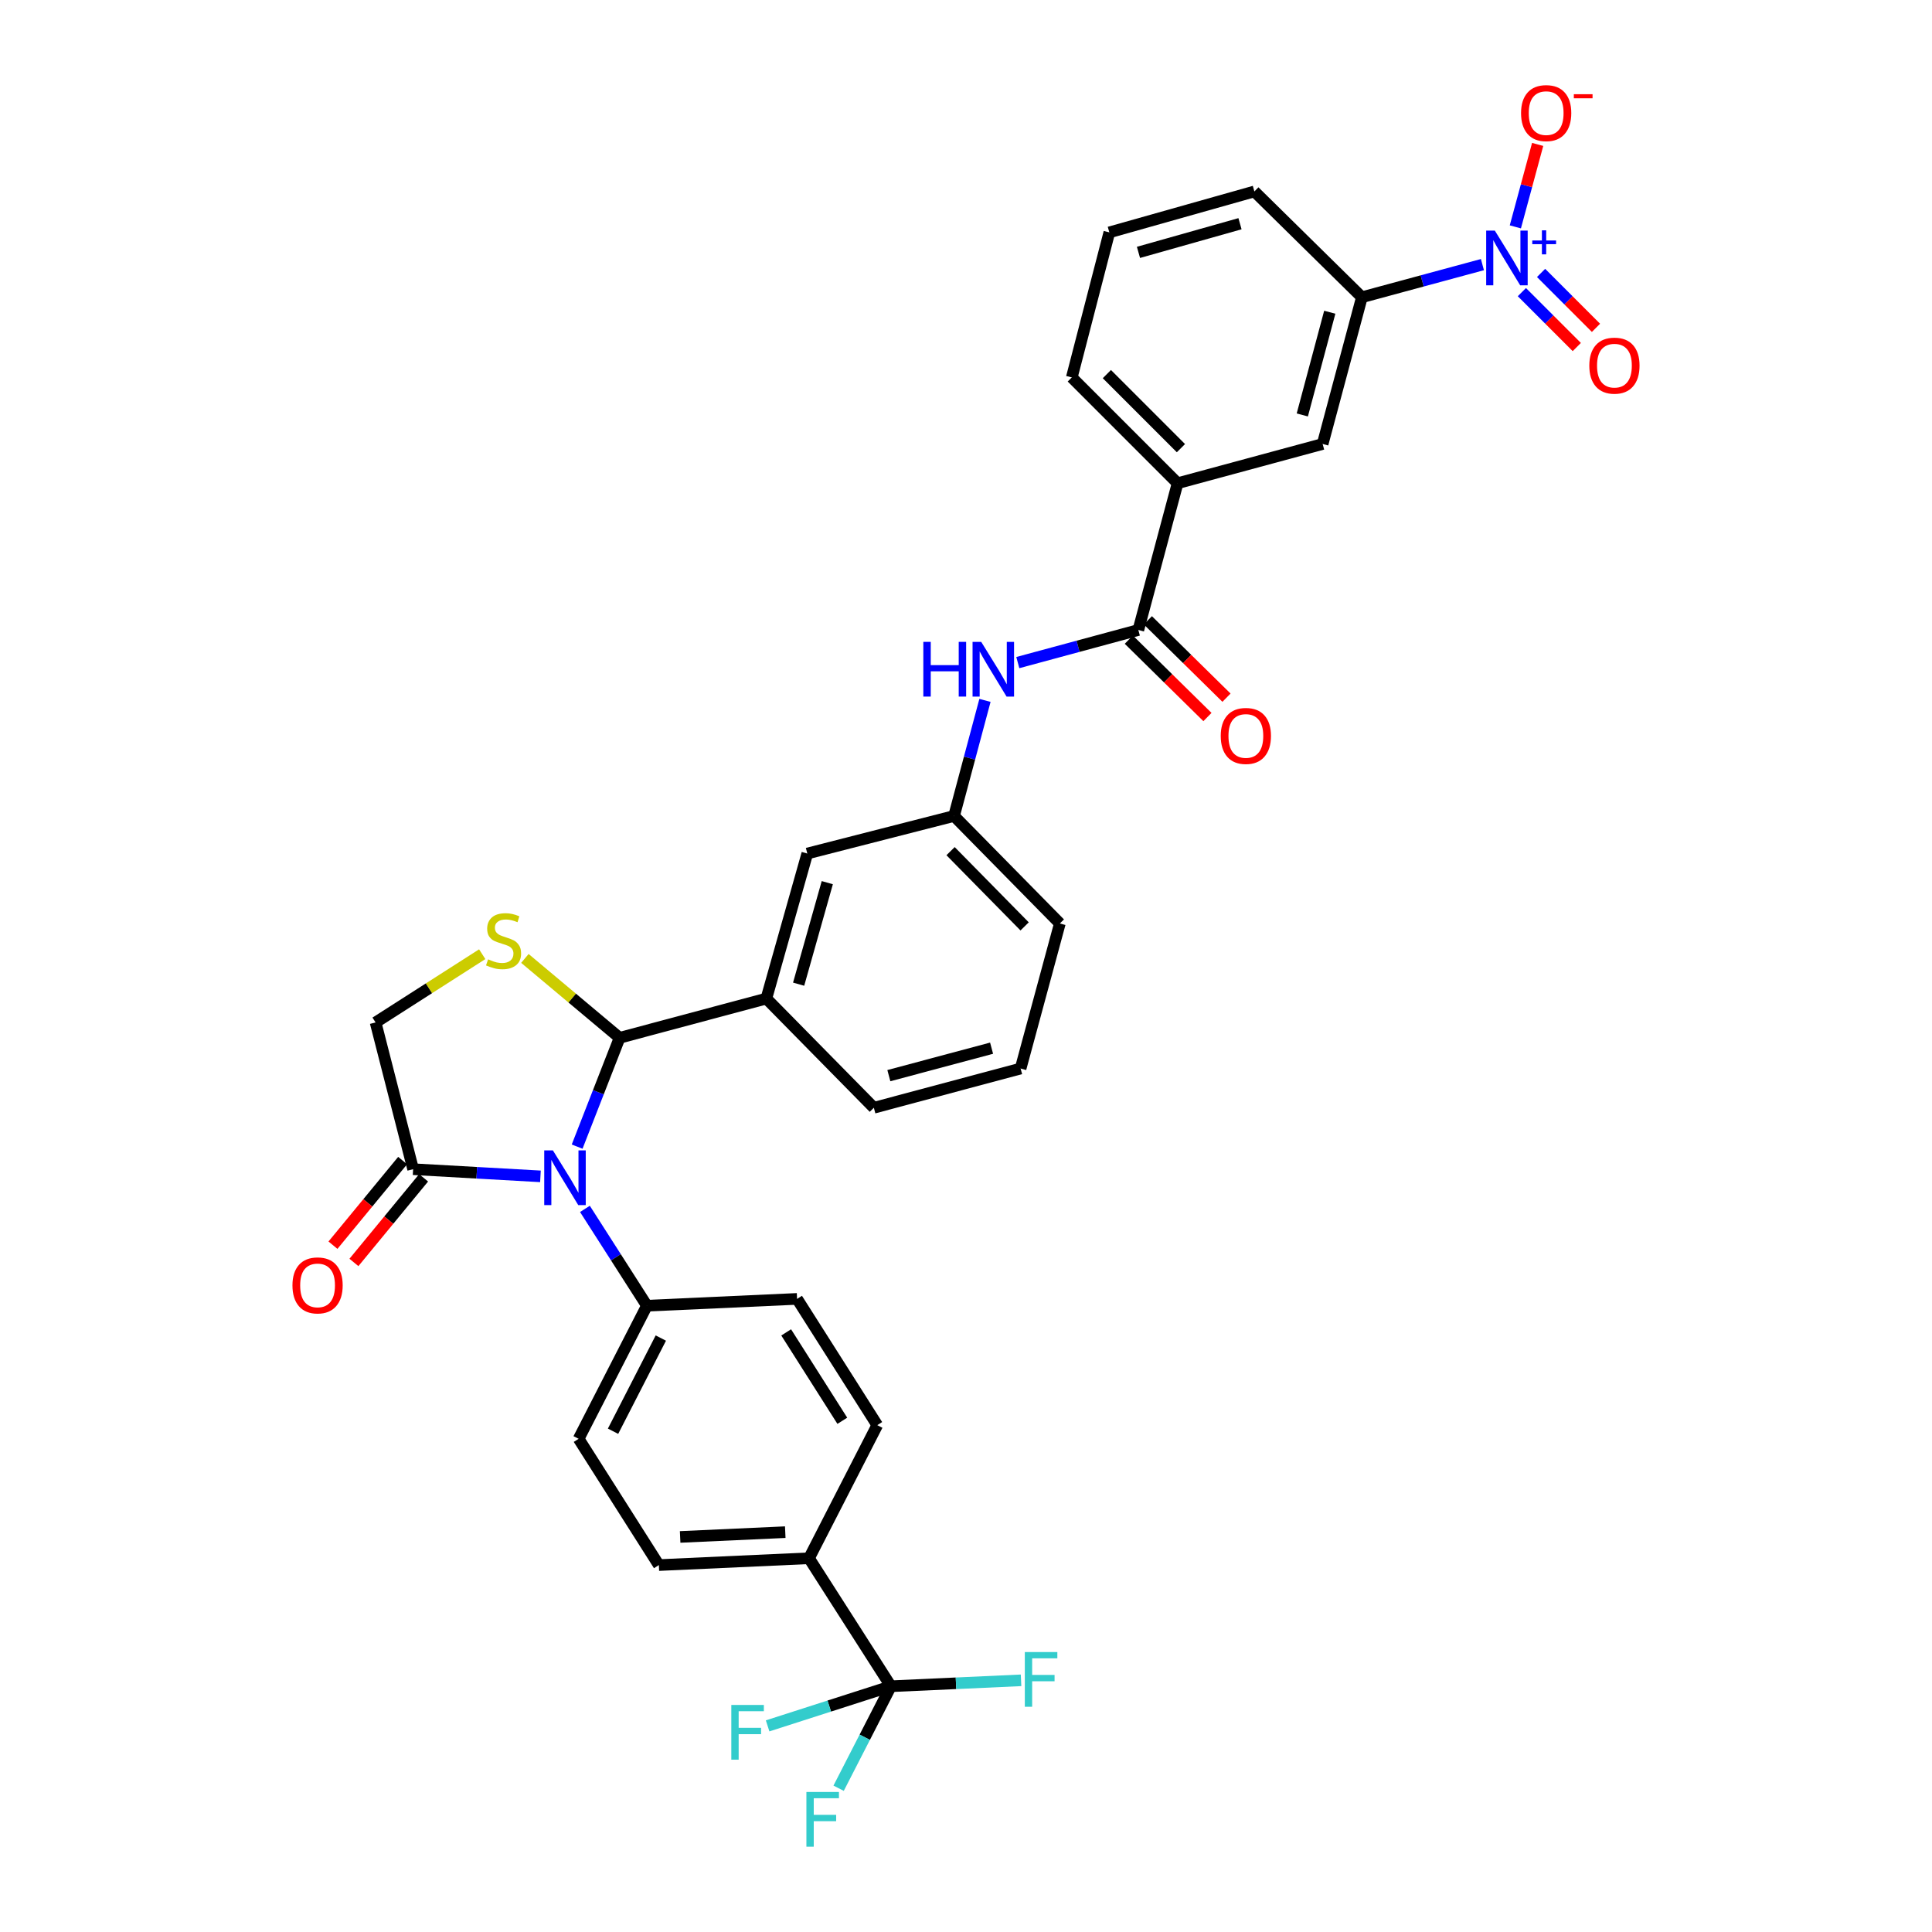 <?xml version='1.0' encoding='iso-8859-1'?>
<svg version='1.1' baseProfile='full'
              xmlns='http://www.w3.org/2000/svg'
                      xmlns:rdkit='http://www.rdkit.org/xml'
                      xmlns:xlink='http://www.w3.org/1999/xlink'
                  xml:space='preserve'
width='1000px' height='1000px' viewBox='0 0 1000 1000'>
<!-- END OF HEADER -->
<rect style='opacity:1.0;fill:#FFFFFF;stroke:none' width='1000' height='1000' x='0' y='0'> </rect>
<path class='bond-0' d='M 526.817,342.957 L 558.01,334.518' style='fill:none;fill-rule:evenodd;stroke:#0000FF;stroke-width:6px;stroke-linecap:butt;stroke-linejoin:miter;stroke-opacity:1' />
<path class='bond-0' d='M 558.01,334.518 L 589.203,326.079' style='fill:none;fill-rule:evenodd;stroke:#000000;stroke-width:6px;stroke-linecap:butt;stroke-linejoin:miter;stroke-opacity:1' />
<path class='bond-1' d='M 509.82,362.514 L 501.818,392.431' style='fill:none;fill-rule:evenodd;stroke:#0000FF;stroke-width:6px;stroke-linecap:butt;stroke-linejoin:miter;stroke-opacity:1' />
<path class='bond-1' d='M 501.818,392.431 L 493.816,422.348' style='fill:none;fill-rule:evenodd;stroke:#000000;stroke-width:6px;stroke-linecap:butt;stroke-linejoin:miter;stroke-opacity:1' />
<path class='bond-2' d='M 767.3,136.965 L 736.104,145.407' style='fill:none;fill-rule:evenodd;stroke:#0000FF;stroke-width:6px;stroke-linecap:butt;stroke-linejoin:miter;stroke-opacity:1' />
<path class='bond-2' d='M 736.104,145.407 L 704.907,153.85' style='fill:none;fill-rule:evenodd;stroke:#000000;stroke-width:6px;stroke-linecap:butt;stroke-linejoin:miter;stroke-opacity:1' />
<path class='bond-3' d='M 787.723,151.209 L 801.931,165.417' style='fill:none;fill-rule:evenodd;stroke:#0000FF;stroke-width:6px;stroke-linecap:butt;stroke-linejoin:miter;stroke-opacity:1' />
<path class='bond-3' d='M 801.931,165.417 L 816.14,179.626' style='fill:none;fill-rule:evenodd;stroke:#FF0000;stroke-width:6px;stroke-linecap:butt;stroke-linejoin:miter;stroke-opacity:1' />
<path class='bond-3' d='M 797.661,141.27 L 811.87,155.479' style='fill:none;fill-rule:evenodd;stroke:#0000FF;stroke-width:6px;stroke-linecap:butt;stroke-linejoin:miter;stroke-opacity:1' />
<path class='bond-3' d='M 811.87,155.479 L 826.078,169.687' style='fill:none;fill-rule:evenodd;stroke:#FF0000;stroke-width:6px;stroke-linecap:butt;stroke-linejoin:miter;stroke-opacity:1' />
<path class='bond-4' d='M 784.342,117.428 L 790.115,96.089' style='fill:none;fill-rule:evenodd;stroke:#0000FF;stroke-width:6px;stroke-linecap:butt;stroke-linejoin:miter;stroke-opacity:1' />
<path class='bond-4' d='M 790.115,96.089 L 795.888,74.75' style='fill:none;fill-rule:evenodd;stroke:#FF0000;stroke-width:6px;stroke-linecap:butt;stroke-linejoin:miter;stroke-opacity:1' />
<path class='bond-5' d='M 584.274,331.088 L 604.623,351.112' style='fill:none;fill-rule:evenodd;stroke:#000000;stroke-width:6px;stroke-linecap:butt;stroke-linejoin:miter;stroke-opacity:1' />
<path class='bond-5' d='M 604.623,351.112 L 624.972,371.135' style='fill:none;fill-rule:evenodd;stroke:#FF0000;stroke-width:6px;stroke-linecap:butt;stroke-linejoin:miter;stroke-opacity:1' />
<path class='bond-5' d='M 594.132,321.07 L 614.481,341.093' style='fill:none;fill-rule:evenodd;stroke:#000000;stroke-width:6px;stroke-linecap:butt;stroke-linejoin:miter;stroke-opacity:1' />
<path class='bond-5' d='M 614.481,341.093 L 634.83,361.117' style='fill:none;fill-rule:evenodd;stroke:#FF0000;stroke-width:6px;stroke-linecap:butt;stroke-linejoin:miter;stroke-opacity:1' />
<path class='bond-6' d='M 589.203,326.079 L 609.52,250.119' style='fill:none;fill-rule:evenodd;stroke:#000000;stroke-width:6px;stroke-linecap:butt;stroke-linejoin:miter;stroke-opacity:1' />
<path class='bond-7' d='M 704.907,153.85 L 684.598,229.802' style='fill:none;fill-rule:evenodd;stroke:#000000;stroke-width:6px;stroke-linecap:butt;stroke-linejoin:miter;stroke-opacity:1' />
<path class='bond-7' d='M 688.283,161.612 L 674.066,214.778' style='fill:none;fill-rule:evenodd;stroke:#000000;stroke-width:6px;stroke-linecap:butt;stroke-linejoin:miter;stroke-opacity:1' />
<path class='bond-8' d='M 704.907,153.85 L 649.265,99.089' style='fill:none;fill-rule:evenodd;stroke:#000000;stroke-width:6px;stroke-linecap:butt;stroke-linejoin:miter;stroke-opacity:1' />
<path class='bond-9' d='M 249.596,493.893 L 222,511.557' style='fill:none;fill-rule:evenodd;stroke:#CCCC00;stroke-width:6px;stroke-linecap:butt;stroke-linejoin:miter;stroke-opacity:1' />
<path class='bond-9' d='M 222,511.557 L 194.404,529.221' style='fill:none;fill-rule:evenodd;stroke:#000000;stroke-width:6px;stroke-linecap:butt;stroke-linejoin:miter;stroke-opacity:1' />
<path class='bond-10' d='M 271.682,496.076 L 296.193,516.623' style='fill:none;fill-rule:evenodd;stroke:#CCCC00;stroke-width:6px;stroke-linecap:butt;stroke-linejoin:miter;stroke-opacity:1' />
<path class='bond-10' d='M 296.193,516.623 L 320.704,537.17' style='fill:none;fill-rule:evenodd;stroke:#000000;stroke-width:6px;stroke-linecap:butt;stroke-linejoin:miter;stroke-opacity:1' />
<path class='bond-11' d='M 194.404,529.221 L 213.831,605.173' style='fill:none;fill-rule:evenodd;stroke:#000000;stroke-width:6px;stroke-linecap:butt;stroke-linejoin:miter;stroke-opacity:1' />
<path class='bond-12' d='M 213.831,605.173 L 246.78,607.026' style='fill:none;fill-rule:evenodd;stroke:#000000;stroke-width:6px;stroke-linecap:butt;stroke-linejoin:miter;stroke-opacity:1' />
<path class='bond-12' d='M 246.78,607.026 L 279.73,608.878' style='fill:none;fill-rule:evenodd;stroke:#0000FF;stroke-width:6px;stroke-linecap:butt;stroke-linejoin:miter;stroke-opacity:1' />
<path class='bond-13' d='M 208.406,600.706 L 190.374,622.605' style='fill:none;fill-rule:evenodd;stroke:#000000;stroke-width:6px;stroke-linecap:butt;stroke-linejoin:miter;stroke-opacity:1' />
<path class='bond-13' d='M 190.374,622.605 L 172.341,644.503' style='fill:none;fill-rule:evenodd;stroke:#FF0000;stroke-width:6px;stroke-linecap:butt;stroke-linejoin:miter;stroke-opacity:1' />
<path class='bond-13' d='M 219.256,609.641 L 201.224,631.539' style='fill:none;fill-rule:evenodd;stroke:#000000;stroke-width:6px;stroke-linecap:butt;stroke-linejoin:miter;stroke-opacity:1' />
<path class='bond-13' d='M 201.224,631.539 L 183.191,653.437' style='fill:none;fill-rule:evenodd;stroke:#FF0000;stroke-width:6px;stroke-linecap:butt;stroke-linejoin:miter;stroke-opacity:1' />
<path class='bond-14' d='M 298.723,593.489 L 309.714,565.33' style='fill:none;fill-rule:evenodd;stroke:#0000FF;stroke-width:6px;stroke-linecap:butt;stroke-linejoin:miter;stroke-opacity:1' />
<path class='bond-14' d='M 309.714,565.33 L 320.704,537.17' style='fill:none;fill-rule:evenodd;stroke:#000000;stroke-width:6px;stroke-linecap:butt;stroke-linejoin:miter;stroke-opacity:1' />
<path class='bond-15' d='M 302.76,625.719 L 318.799,650.775' style='fill:none;fill-rule:evenodd;stroke:#0000FF;stroke-width:6px;stroke-linecap:butt;stroke-linejoin:miter;stroke-opacity:1' />
<path class='bond-15' d='M 318.799,650.775 L 334.837,675.831' style='fill:none;fill-rule:evenodd;stroke:#000000;stroke-width:6px;stroke-linecap:butt;stroke-linejoin:miter;stroke-opacity:1' />
<path class='bond-16' d='M 320.704,537.17 L 396.664,516.853' style='fill:none;fill-rule:evenodd;stroke:#000000;stroke-width:6px;stroke-linecap:butt;stroke-linejoin:miter;stroke-opacity:1' />
<path class='bond-17' d='M 493.816,422.348 L 548.576,477.991' style='fill:none;fill-rule:evenodd;stroke:#000000;stroke-width:6px;stroke-linecap:butt;stroke-linejoin:miter;stroke-opacity:1' />
<path class='bond-17' d='M 492.012,440.553 L 530.344,479.503' style='fill:none;fill-rule:evenodd;stroke:#000000;stroke-width:6px;stroke-linecap:butt;stroke-linejoin:miter;stroke-opacity:1' />
<path class='bond-18' d='M 493.816,422.348 L 417.856,441.783' style='fill:none;fill-rule:evenodd;stroke:#000000;stroke-width:6px;stroke-linecap:butt;stroke-linejoin:miter;stroke-opacity:1' />
<path class='bond-19' d='M 548.576,477.991 L 528.266,553.068' style='fill:none;fill-rule:evenodd;stroke:#000000;stroke-width:6px;stroke-linecap:butt;stroke-linejoin:miter;stroke-opacity:1' />
<path class='bond-20' d='M 461.138,872.797 L 418.746,806.551' style='fill:none;fill-rule:evenodd;stroke:#000000;stroke-width:6px;stroke-linecap:butt;stroke-linejoin:miter;stroke-opacity:1' />
<path class='bond-21' d='M 461.138,872.797 L 447.602,899.192' style='fill:none;fill-rule:evenodd;stroke:#000000;stroke-width:6px;stroke-linecap:butt;stroke-linejoin:miter;stroke-opacity:1' />
<path class='bond-21' d='M 447.602,899.192 L 434.067,925.587' style='fill:none;fill-rule:evenodd;stroke:#33CCCC;stroke-width:6px;stroke-linecap:butt;stroke-linejoin:miter;stroke-opacity:1' />
<path class='bond-22' d='M 461.138,872.797 L 494.817,871.265' style='fill:none;fill-rule:evenodd;stroke:#000000;stroke-width:6px;stroke-linecap:butt;stroke-linejoin:miter;stroke-opacity:1' />
<path class='bond-22' d='M 494.817,871.265 L 528.497,869.732' style='fill:none;fill-rule:evenodd;stroke:#33CCCC;stroke-width:6px;stroke-linecap:butt;stroke-linejoin:miter;stroke-opacity:1' />
<path class='bond-23' d='M 461.138,872.797 L 429.228,883.054' style='fill:none;fill-rule:evenodd;stroke:#000000;stroke-width:6px;stroke-linecap:butt;stroke-linejoin:miter;stroke-opacity:1' />
<path class='bond-23' d='M 429.228,883.054 L 397.319,893.311' style='fill:none;fill-rule:evenodd;stroke:#33CCCC;stroke-width:6px;stroke-linecap:butt;stroke-linejoin:miter;stroke-opacity:1' />
<path class='bond-24' d='M 418.746,806.551 L 341.022,810.088' style='fill:none;fill-rule:evenodd;stroke:#000000;stroke-width:6px;stroke-linecap:butt;stroke-linejoin:miter;stroke-opacity:1' />
<path class='bond-24' d='M 406.448,793.041 L 352.041,795.517' style='fill:none;fill-rule:evenodd;stroke:#000000;stroke-width:6px;stroke-linecap:butt;stroke-linejoin:miter;stroke-opacity:1' />
<path class='bond-25' d='M 418.746,806.551 L 454.071,737.658' style='fill:none;fill-rule:evenodd;stroke:#000000;stroke-width:6px;stroke-linecap:butt;stroke-linejoin:miter;stroke-opacity:1' />
<path class='bond-26' d='M 341.022,810.088 L 299.504,744.725' style='fill:none;fill-rule:evenodd;stroke:#000000;stroke-width:6px;stroke-linecap:butt;stroke-linejoin:miter;stroke-opacity:1' />
<path class='bond-27' d='M 454.071,737.658 L 412.562,672.302' style='fill:none;fill-rule:evenodd;stroke:#000000;stroke-width:6px;stroke-linecap:butt;stroke-linejoin:miter;stroke-opacity:1' />
<path class='bond-27' d='M 435.98,735.39 L 406.924,689.641' style='fill:none;fill-rule:evenodd;stroke:#000000;stroke-width:6px;stroke-linecap:butt;stroke-linejoin:miter;stroke-opacity:1' />
<path class='bond-28' d='M 334.837,675.831 L 412.562,672.302' style='fill:none;fill-rule:evenodd;stroke:#000000;stroke-width:6px;stroke-linecap:butt;stroke-linejoin:miter;stroke-opacity:1' />
<path class='bond-29' d='M 334.837,675.831 L 299.504,744.725' style='fill:none;fill-rule:evenodd;stroke:#000000;stroke-width:6px;stroke-linecap:butt;stroke-linejoin:miter;stroke-opacity:1' />
<path class='bond-29' d='M 342.044,692.579 L 317.311,740.805' style='fill:none;fill-rule:evenodd;stroke:#000000;stroke-width:6px;stroke-linecap:butt;stroke-linejoin:miter;stroke-opacity:1' />
<path class='bond-30' d='M 528.266,553.068 L 452.306,573.378' style='fill:none;fill-rule:evenodd;stroke:#000000;stroke-width:6px;stroke-linecap:butt;stroke-linejoin:miter;stroke-opacity:1' />
<path class='bond-30' d='M 513.242,542.536 L 460.07,556.753' style='fill:none;fill-rule:evenodd;stroke:#000000;stroke-width:6px;stroke-linecap:butt;stroke-linejoin:miter;stroke-opacity:1' />
<path class='bond-31' d='M 452.306,573.378 L 396.664,516.853' style='fill:none;fill-rule:evenodd;stroke:#000000;stroke-width:6px;stroke-linecap:butt;stroke-linejoin:miter;stroke-opacity:1' />
<path class='bond-32' d='M 396.664,516.853 L 417.856,441.783' style='fill:none;fill-rule:evenodd;stroke:#000000;stroke-width:6px;stroke-linecap:butt;stroke-linejoin:miter;stroke-opacity:1' />
<path class='bond-32' d='M 413.369,509.411 L 428.204,456.862' style='fill:none;fill-rule:evenodd;stroke:#000000;stroke-width:6px;stroke-linecap:butt;stroke-linejoin:miter;stroke-opacity:1' />
<path class='bond-33' d='M 609.52,250.119 L 684.598,229.802' style='fill:none;fill-rule:evenodd;stroke:#000000;stroke-width:6px;stroke-linecap:butt;stroke-linejoin:miter;stroke-opacity:1' />
<path class='bond-34' d='M 609.52,250.119 L 554.76,195.359' style='fill:none;fill-rule:evenodd;stroke:#000000;stroke-width:6px;stroke-linecap:butt;stroke-linejoin:miter;stroke-opacity:1' />
<path class='bond-34' d='M 611.245,231.966 L 572.913,193.634' style='fill:none;fill-rule:evenodd;stroke:#000000;stroke-width:6px;stroke-linecap:butt;stroke-linejoin:miter;stroke-opacity:1' />
<path class='bond-35' d='M 649.265,99.089 L 574.187,120.281' style='fill:none;fill-rule:evenodd;stroke:#000000;stroke-width:6px;stroke-linecap:butt;stroke-linejoin:miter;stroke-opacity:1' />
<path class='bond-35' d='M 641.821,115.795 L 589.267,130.629' style='fill:none;fill-rule:evenodd;stroke:#000000;stroke-width:6px;stroke-linecap:butt;stroke-linejoin:miter;stroke-opacity:1' />
<path class='bond-36' d='M 554.76,195.359 L 574.187,120.281' style='fill:none;fill-rule:evenodd;stroke:#000000;stroke-width:6px;stroke-linecap:butt;stroke-linejoin:miter;stroke-opacity:1' />
<path  class='atom-0' d='M 477.913 332.228
L 481.753 332.228
L 481.753 344.268
L 496.233 344.268
L 496.233 332.228
L 500.073 332.228
L 500.073 360.548
L 496.233 360.548
L 496.233 347.468
L 481.753 347.468
L 481.753 360.548
L 477.913 360.548
L 477.913 332.228
' fill='#0000FF'/>
<path  class='atom-0' d='M 507.873 332.228
L 517.153 347.228
Q 518.073 348.708, 519.553 351.388
Q 521.033 354.068, 521.113 354.228
L 521.113 332.228
L 524.873 332.228
L 524.873 360.548
L 520.993 360.548
L 511.033 344.148
Q 509.873 342.228, 508.633 340.028
Q 507.433 337.828, 507.073 337.148
L 507.073 360.548
L 503.393 360.548
L 503.393 332.228
L 507.873 332.228
' fill='#0000FF'/>
<path  class='atom-1' d='M 773.725 119.372
L 783.005 134.372
Q 783.925 135.852, 785.405 138.532
Q 786.885 141.212, 786.965 141.372
L 786.965 119.372
L 790.725 119.372
L 790.725 147.692
L 786.845 147.692
L 776.885 131.292
Q 775.725 129.372, 774.485 127.172
Q 773.285 124.972, 772.925 124.292
L 772.925 147.692
L 769.245 147.692
L 769.245 119.372
L 773.725 119.372
' fill='#0000FF'/>
<path  class='atom-1' d='M 793.101 124.477
L 798.09 124.477
L 798.09 119.223
L 800.308 119.223
L 800.308 124.477
L 805.43 124.477
L 805.43 126.378
L 800.308 126.378
L 800.308 131.658
L 798.09 131.658
L 798.09 126.378
L 793.101 126.378
L 793.101 124.477
' fill='#0000FF'/>
<path  class='atom-3' d='M 631.853 380.919
Q 631.853 374.119, 635.213 370.319
Q 638.573 366.519, 644.853 366.519
Q 651.133 366.519, 654.493 370.319
Q 657.853 374.119, 657.853 380.919
Q 657.853 387.799, 654.453 391.719
Q 651.053 395.599, 644.853 395.599
Q 638.613 395.599, 635.213 391.719
Q 631.853 387.839, 631.853 380.919
M 644.853 392.399
Q 649.173 392.399, 651.493 389.519
Q 653.853 386.599, 653.853 380.919
Q 653.853 375.359, 651.493 372.559
Q 649.173 369.719, 644.853 369.719
Q 640.533 369.719, 638.173 372.519
Q 635.853 375.319, 635.853 380.919
Q 635.853 386.639, 638.173 389.519
Q 640.533 392.399, 644.853 392.399
' fill='#FF0000'/>
<path  class='atom-5' d='M 252.642 496.542
Q 252.962 496.662, 254.282 497.222
Q 255.602 497.782, 257.042 498.142
Q 258.522 498.462, 259.962 498.462
Q 262.642 498.462, 264.202 497.182
Q 265.762 495.862, 265.762 493.582
Q 265.762 492.022, 264.962 491.062
Q 264.202 490.102, 263.002 489.582
Q 261.802 489.062, 259.802 488.462
Q 257.282 487.702, 255.762 486.982
Q 254.282 486.262, 253.202 484.742
Q 252.162 483.222, 252.162 480.662
Q 252.162 477.102, 254.562 474.902
Q 257.002 472.702, 261.802 472.702
Q 265.082 472.702, 268.802 474.262
L 267.882 477.342
Q 264.482 475.942, 261.922 475.942
Q 259.162 475.942, 257.642 477.102
Q 256.122 478.222, 256.162 480.182
Q 256.162 481.702, 256.922 482.622
Q 257.722 483.542, 258.842 484.062
Q 260.002 484.582, 261.922 485.182
Q 264.482 485.982, 266.002 486.782
Q 267.522 487.582, 268.602 489.222
Q 269.722 490.822, 269.722 493.582
Q 269.722 497.502, 267.082 499.622
Q 264.482 501.702, 260.122 501.702
Q 257.602 501.702, 255.682 501.142
Q 253.802 500.622, 251.562 499.702
L 252.642 496.542
' fill='#CCCC00'/>
<path  class='atom-8' d='M 286.178 595.433
L 295.458 610.433
Q 296.378 611.913, 297.858 614.593
Q 299.338 617.273, 299.418 617.433
L 299.418 595.433
L 303.178 595.433
L 303.178 623.753
L 299.298 623.753
L 289.338 607.353
Q 288.178 605.433, 286.938 603.233
Q 285.738 601.033, 285.378 600.353
L 285.378 623.753
L 281.698 623.753
L 281.698 595.433
L 286.178 595.433
' fill='#0000FF'/>
<path  class='atom-10' d='M 151.373 665.315
Q 151.373 658.515, 154.733 654.715
Q 158.093 650.915, 164.373 650.915
Q 170.653 650.915, 174.013 654.715
Q 177.373 658.515, 177.373 665.315
Q 177.373 672.195, 173.973 676.115
Q 170.573 679.995, 164.373 679.995
Q 158.133 679.995, 154.733 676.115
Q 151.373 672.235, 151.373 665.315
M 164.373 676.795
Q 168.693 676.795, 171.013 673.915
Q 173.373 670.995, 173.373 665.315
Q 173.373 659.755, 171.013 656.955
Q 168.693 654.115, 164.373 654.115
Q 160.053 654.115, 157.693 656.915
Q 155.373 659.715, 155.373 665.315
Q 155.373 671.035, 157.693 673.915
Q 160.053 676.795, 164.373 676.795
' fill='#FF0000'/>
<path  class='atom-15' d='M 417.393 927.523
L 434.233 927.523
L 434.233 930.763
L 421.193 930.763
L 421.193 939.363
L 432.793 939.363
L 432.793 942.643
L 421.193 942.643
L 421.193 955.843
L 417.393 955.843
L 417.393 927.523
' fill='#33CCCC'/>
<path  class='atom-16' d='M 530.442 855.1
L 547.282 855.1
L 547.282 858.34
L 534.242 858.34
L 534.242 866.94
L 545.842 866.94
L 545.842 870.22
L 534.242 870.22
L 534.242 883.42
L 530.442 883.42
L 530.442 855.1
' fill='#33CCCC'/>
<path  class='atom-17' d='M 378.53 882.484
L 395.37 882.484
L 395.37 885.724
L 382.33 885.724
L 382.33 894.324
L 393.93 894.324
L 393.93 897.604
L 382.33 897.604
L 382.33 910.804
L 378.53 910.804
L 378.53 882.484
' fill='#33CCCC'/>
<path  class='atom-29' d='M 822.627 189.255
Q 822.627 182.455, 825.987 178.655
Q 829.347 174.855, 835.627 174.855
Q 841.907 174.855, 845.267 178.655
Q 848.627 182.455, 848.627 189.255
Q 848.627 196.135, 845.227 200.055
Q 841.827 203.935, 835.627 203.935
Q 829.387 203.935, 825.987 200.055
Q 822.627 196.175, 822.627 189.255
M 835.627 200.735
Q 839.947 200.735, 842.267 197.855
Q 844.627 194.935, 844.627 189.255
Q 844.627 183.695, 842.267 180.895
Q 839.947 178.055, 835.627 178.055
Q 831.307 178.055, 828.947 180.855
Q 826.627 183.655, 826.627 189.255
Q 826.627 194.975, 828.947 197.855
Q 831.307 200.735, 835.627 200.735
' fill='#FF0000'/>
<path  class='atom-30' d='M 787.294 58.542
Q 787.294 51.742, 790.654 47.943
Q 794.014 44.142, 800.294 44.142
Q 806.574 44.142, 809.934 47.943
Q 813.294 51.742, 813.294 58.542
Q 813.294 65.422, 809.894 69.343
Q 806.494 73.222, 800.294 73.222
Q 794.054 73.222, 790.654 69.343
Q 787.294 65.463, 787.294 58.542
M 800.294 70.022
Q 804.614 70.022, 806.934 67.142
Q 809.294 64.222, 809.294 58.542
Q 809.294 52.983, 806.934 50.182
Q 804.614 47.343, 800.294 47.343
Q 795.974 47.343, 793.614 50.142
Q 791.294 52.943, 791.294 58.542
Q 791.294 64.263, 793.614 67.142
Q 795.974 70.022, 800.294 70.022
' fill='#FF0000'/>
<path  class='atom-30' d='M 814.614 48.765
L 824.303 48.765
L 824.303 50.877
L 814.614 50.877
L 814.614 48.765
' fill='#FF0000'/>
</svg>
